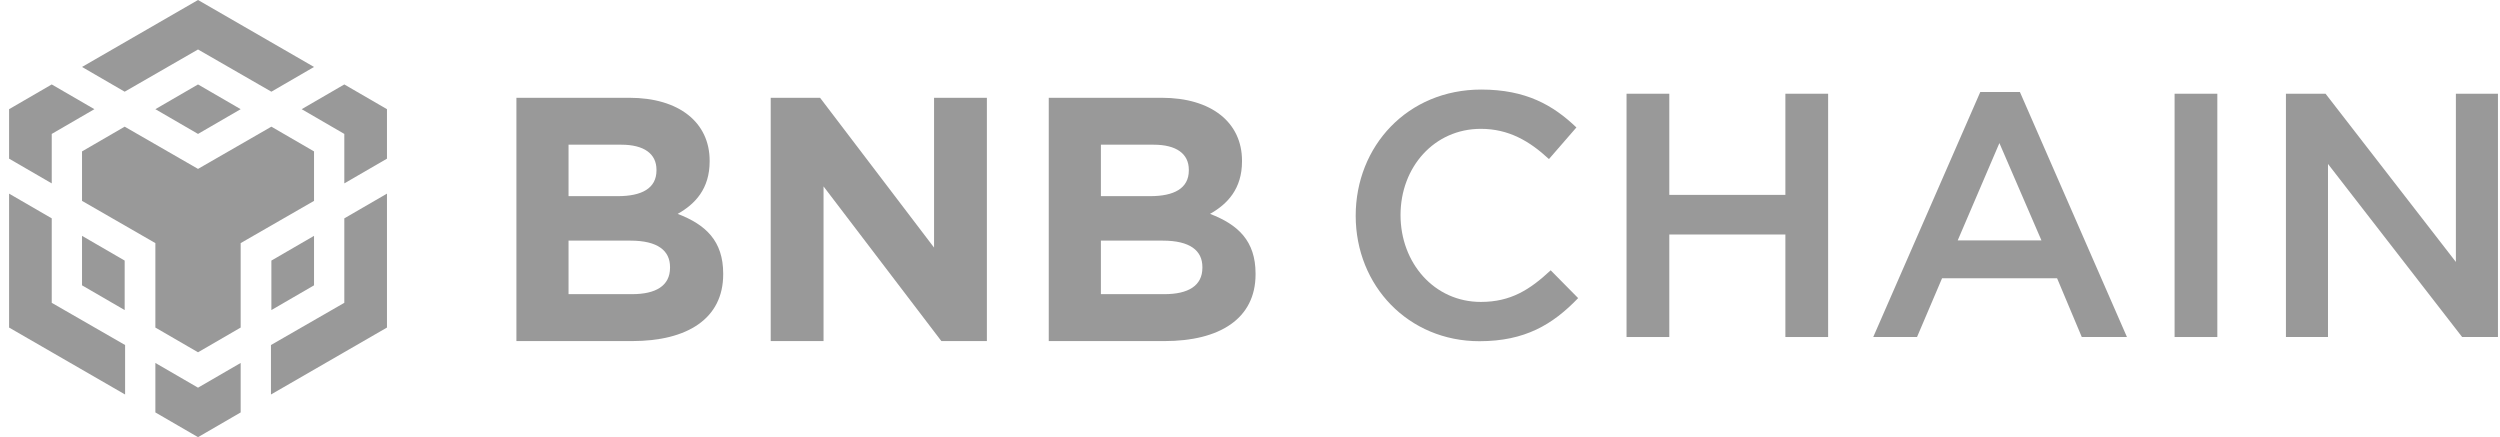 <svg width="183" height="32" viewBox="0 0 183 32" fill="none" xmlns="http://www.w3.org/2000/svg">
<g id="logo_bnb_dis">
<path id="&#229;&#189;&#162;&#231;&#138;&#182;" fill-rule="evenodd" clip-rule="evenodd" d="M14.495 0L6.004 4.901L9.126 6.712L14.495 3.621L19.865 6.712L22.987 4.901L14.495 0ZM19.865 9.272L22.987 11.083V14.704L17.617 17.795V23.977L14.495 25.787L11.373 23.977V17.795L6.004 14.704V11.083L9.126 9.272L14.495 12.363L19.865 9.272ZM22.987 20.886V17.264L19.865 19.075V22.697L22.987 20.886ZM19.834 25.256L25.204 22.166V15.984L28.326 14.174V23.977L19.834 28.878V25.256ZM22.082 7.992L25.204 9.803V13.424L28.326 11.614V7.992L25.204 6.181L22.082 7.992ZM11.373 30.189V26.568L14.495 28.378L17.617 26.568V30.189L14.495 32L11.373 30.189ZM6.004 20.886L9.126 22.697V19.075L6.004 17.264V20.886ZM14.495 9.803L11.373 7.992L14.495 6.181L17.617 7.992L14.495 9.803ZM3.787 9.803L6.909 7.992L3.787 6.181L0.665 7.992V11.614L3.787 13.424V9.803ZM0.665 14.174L3.787 15.984V22.166L9.157 25.256V28.878L0.665 23.977V14.174Z" fill="#999999"/>
<path id="&#229;&#189;&#162;&#231;&#138;&#182;_2" fill-rule="evenodd" clip-rule="evenodd" d="M52.938 20.082V20.031C52.938 17.64 51.666 16.444 49.606 15.655C50.878 14.943 51.946 13.824 51.946 11.814V11.763C51.946 8.964 49.707 7.158 46.069 7.158H37.801V24.967H46.273C50.292 24.967 52.938 23.339 52.938 20.082ZM48.054 12.475C48.054 13.798 46.96 14.358 45.23 14.358H41.617V10.592H45.484C47.138 10.592 48.054 11.254 48.054 12.424V12.475ZM46.273 21.532C48.003 21.532 49.046 20.922 49.046 19.599V19.548C49.046 18.352 48.155 17.614 46.146 17.614H41.617V21.532H46.273Z" fill="#999999"/>
<path id="&#232;&#183;&#175;&#229;&#190;&#132;" d="M72.24 24.967V7.158H68.373V18.123L60.029 7.158H56.416V24.967H60.283V13.646L68.908 24.967H72.24Z" fill="#999999"/>
<path id="&#229;&#189;&#162;&#231;&#138;&#182;_3" fill-rule="evenodd" clip-rule="evenodd" d="M91.907 20.082V20.031C91.907 17.64 90.635 16.444 88.574 15.655C89.846 14.943 90.915 13.824 90.915 11.814V11.763C90.915 8.964 88.676 7.158 85.038 7.158H76.769V24.967H85.242C89.261 24.967 91.907 23.339 91.907 20.082ZM87.022 12.475C87.022 13.798 85.928 14.358 84.198 14.358H80.586V10.592H84.453C86.106 10.592 87.022 11.254 87.022 12.424V12.475ZM85.242 21.532C86.972 21.532 88.015 20.922 88.015 19.599V19.548C88.015 18.352 87.124 17.614 85.114 17.614H80.586V21.532H85.242Z" fill="#999999"/>
<path id="&#232;&#183;&#175;&#229;&#190;&#132;_2" d="M115.52 21.821L113.51 19.786C111.983 21.21 110.584 22.101 108.396 22.101C104.987 22.101 102.519 19.251 102.519 15.741C102.519 12.23 104.987 9.431 108.396 9.431C110.432 9.431 111.958 10.322 113.383 11.644L115.393 9.329C113.688 7.701 111.704 6.556 108.422 6.556C103.028 6.556 99.237 10.703 99.237 15.791C99.237 20.93 103.105 24.976 108.295 24.976C111.627 24.976 113.663 23.755 115.52 21.821Z" fill="#999999"/>
<path id="&#232;&#183;&#175;&#229;&#190;&#132;_3" d="M130.69 17.165V24.67H133.819V6.861H130.69V14.265H122.193V6.861H119.063V24.67H122.193V17.165H130.69Z" fill="#999999"/>
<path id="&#229;&#189;&#162;&#231;&#138;&#182;_4" fill-rule="evenodd" clip-rule="evenodd" d="M144.957 6.734H147.857L155.693 24.67H152.386L150.58 20.371H142.158L140.326 24.67H137.121L144.957 6.734ZM143.304 17.598H149.434L146.356 10.474L143.304 17.598Z" fill="#999999"/>
<path id="&#232;&#183;&#175;&#229;&#190;&#132;_4" d="M159.18 6.861V24.67H162.309V6.861H159.18Z" fill="#999999"/>
<path id="&#232;&#183;&#175;&#229;&#190;&#132;_5" d="M179.771 19.175L170.23 6.861H167.33V24.67H170.409V12.001L180.229 24.67H182.85V6.861H179.771V19.175Z" fill="#999999"/>
</g>
</svg>
